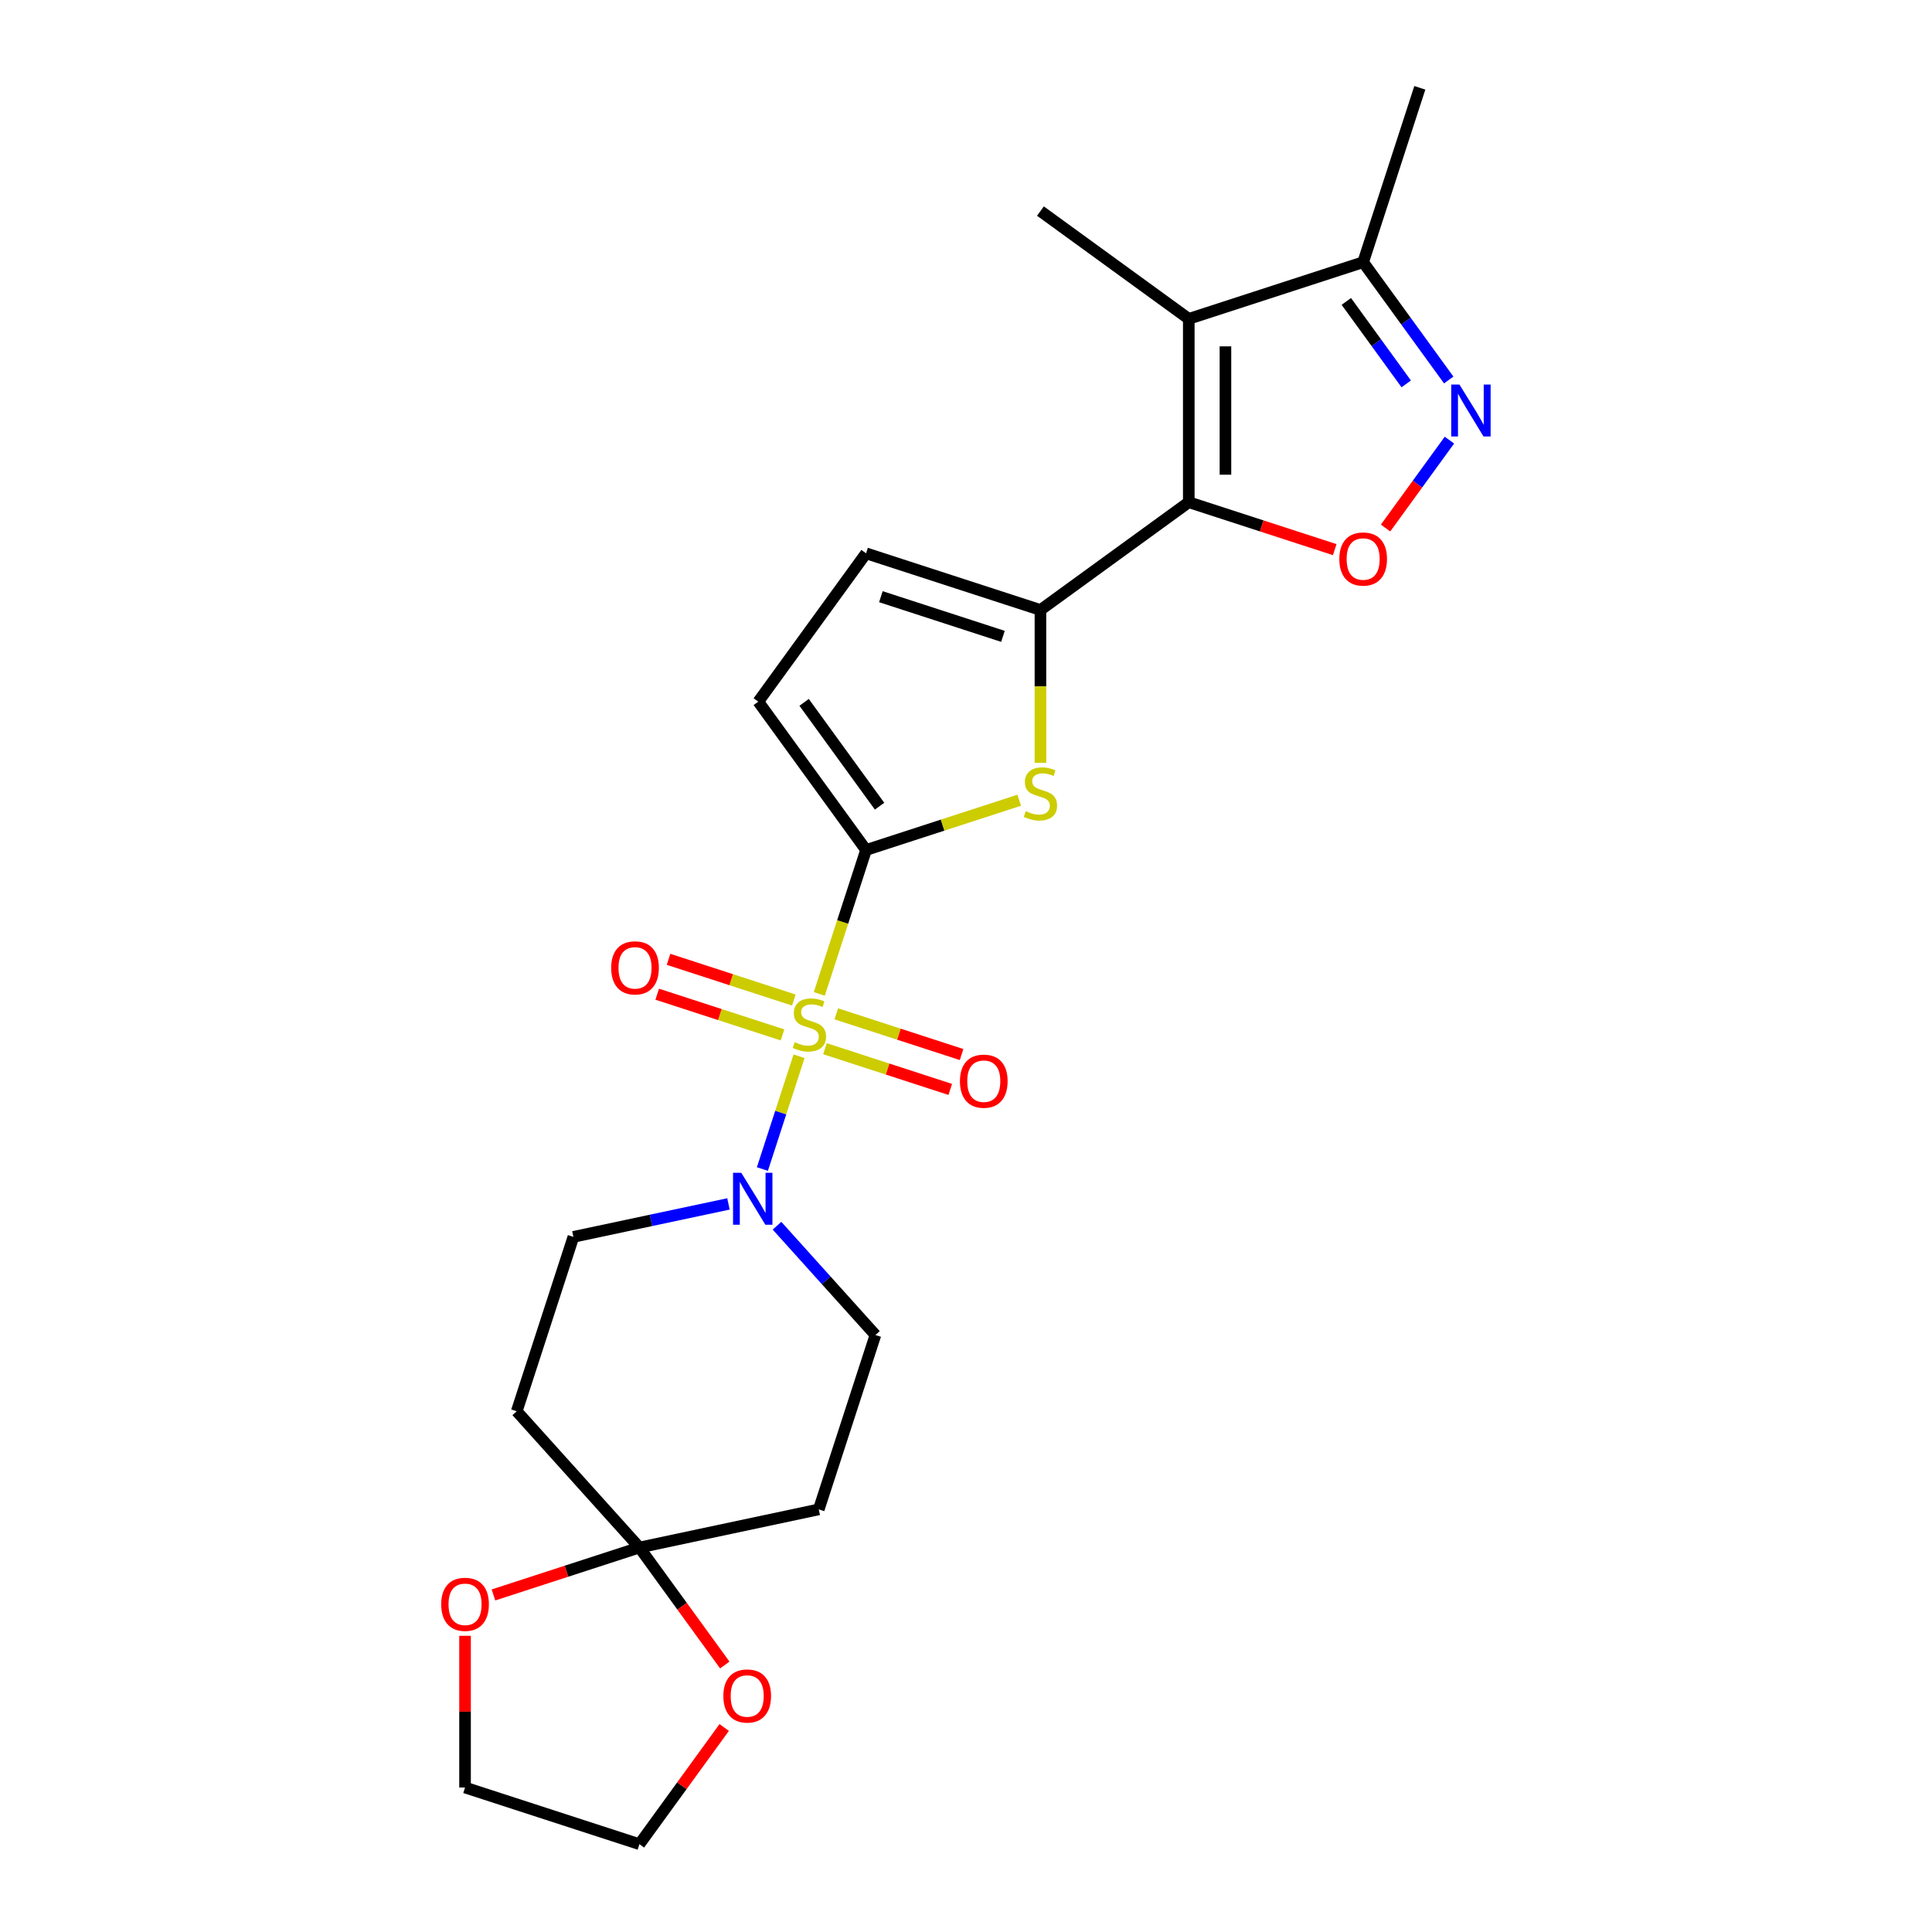 <?xml version='1.0' encoding='iso-8859-1'?>
<svg version='1.1' baseProfile='full'
              xmlns='http://www.w3.org/2000/svg'
                      xmlns:rdkit='http://www.rdkit.org/xml'
                      xmlns:xlink='http://www.w3.org/1999/xlink'
                  xml:space='preserve'
width='1000px' height='1000px' viewBox='0 0 1000 1000'>
<!-- END OF HEADER -->
<rect style='opacity:1.0;fill:#FFFFFF;stroke:none' width='1000' height='1000' x='0' y='0'> </rect>
<path class='bond-0' d='M 424.069,514.441 L 436.17,477.198' style='fill:none;fill-rule:evenodd;stroke:#CCCC00;stroke-width:6px;stroke-linecap:butt;stroke-linejoin:miter;stroke-opacity:1' />
<path class='bond-0' d='M 436.17,477.198 L 448.271,439.955' style='fill:none;fill-rule:evenodd;stroke:#000000;stroke-width:6px;stroke-linecap:butt;stroke-linejoin:miter;stroke-opacity:1' />
<path class='bond-6' d='M 413.585,546.708 L 404.099,575.901' style='fill:none;fill-rule:evenodd;stroke:#CCCC00;stroke-width:6px;stroke-linecap:butt;stroke-linejoin:miter;stroke-opacity:1' />
<path class='bond-6' d='M 404.099,575.901 L 394.614,605.095' style='fill:none;fill-rule:evenodd;stroke:#0000FF;stroke-width:6px;stroke-linecap:butt;stroke-linejoin:miter;stroke-opacity:1' />
<path class='bond-12' d='M 410.887,517.617 L 378.463,507.082' style='fill:none;fill-rule:evenodd;stroke:#CCCC00;stroke-width:6px;stroke-linecap:butt;stroke-linejoin:miter;stroke-opacity:1' />
<path class='bond-12' d='M 378.463,507.082 L 346.04,496.547' style='fill:none;fill-rule:evenodd;stroke:#FF0000;stroke-width:6px;stroke-linecap:butt;stroke-linejoin:miter;stroke-opacity:1' />
<path class='bond-12' d='M 405.022,535.669 L 372.598,525.134' style='fill:none;fill-rule:evenodd;stroke:#CCCC00;stroke-width:6px;stroke-linecap:butt;stroke-linejoin:miter;stroke-opacity:1' />
<path class='bond-12' d='M 372.598,525.134 L 340.174,514.599' style='fill:none;fill-rule:evenodd;stroke:#FF0000;stroke-width:6px;stroke-linecap:butt;stroke-linejoin:miter;stroke-opacity:1' />
<path class='bond-13' d='M 427.001,542.81 L 459.425,553.346' style='fill:none;fill-rule:evenodd;stroke:#CCCC00;stroke-width:6px;stroke-linecap:butt;stroke-linejoin:miter;stroke-opacity:1' />
<path class='bond-13' d='M 459.425,553.346 L 491.849,563.881' style='fill:none;fill-rule:evenodd;stroke:#FF0000;stroke-width:6px;stroke-linecap:butt;stroke-linejoin:miter;stroke-opacity:1' />
<path class='bond-13' d='M 432.867,524.759 L 465.29,535.294' style='fill:none;fill-rule:evenodd;stroke:#CCCC00;stroke-width:6px;stroke-linecap:butt;stroke-linejoin:miter;stroke-opacity:1' />
<path class='bond-13' d='M 465.29,535.294 L 497.714,545.829' style='fill:none;fill-rule:evenodd;stroke:#FF0000;stroke-width:6px;stroke-linecap:butt;stroke-linejoin:miter;stroke-opacity:1' />
<path class='bond-3' d='M 448.271,439.955 L 487.905,427.078' style='fill:none;fill-rule:evenodd;stroke:#000000;stroke-width:6px;stroke-linecap:butt;stroke-linejoin:miter;stroke-opacity:1' />
<path class='bond-3' d='M 487.905,427.078 L 527.54,414.2' style='fill:none;fill-rule:evenodd;stroke:#CCCC00;stroke-width:6px;stroke-linecap:butt;stroke-linejoin:miter;stroke-opacity:1' />
<path class='bond-9' d='M 448.271,439.955 L 392.488,363.177' style='fill:none;fill-rule:evenodd;stroke:#000000;stroke-width:6px;stroke-linecap:butt;stroke-linejoin:miter;stroke-opacity:1' />
<path class='bond-9' d='M 455.259,417.282 L 416.211,363.537' style='fill:none;fill-rule:evenodd;stroke:#000000;stroke-width:6px;stroke-linecap:butt;stroke-linejoin:miter;stroke-opacity:1' />
<path class='bond-1' d='M 615.308,259.943 L 538.529,315.726' style='fill:none;fill-rule:evenodd;stroke:#000000;stroke-width:6px;stroke-linecap:butt;stroke-linejoin:miter;stroke-opacity:1' />
<path class='bond-4' d='M 615.308,259.943 L 615.308,165.04' style='fill:none;fill-rule:evenodd;stroke:#000000;stroke-width:6px;stroke-linecap:butt;stroke-linejoin:miter;stroke-opacity:1' />
<path class='bond-4' d='M 634.288,245.707 L 634.288,179.275' style='fill:none;fill-rule:evenodd;stroke:#000000;stroke-width:6px;stroke-linecap:butt;stroke-linejoin:miter;stroke-opacity:1' />
<path class='bond-5' d='M 615.308,259.943 L 653.082,272.216' style='fill:none;fill-rule:evenodd;stroke:#000000;stroke-width:6px;stroke-linecap:butt;stroke-linejoin:miter;stroke-opacity:1' />
<path class='bond-5' d='M 653.082,272.216 L 690.856,284.49' style='fill:none;fill-rule:evenodd;stroke:#FF0000;stroke-width:6px;stroke-linecap:butt;stroke-linejoin:miter;stroke-opacity:1' />
<path class='bond-2' d='M 538.529,315.726 L 538.529,355.291' style='fill:none;fill-rule:evenodd;stroke:#000000;stroke-width:6px;stroke-linecap:butt;stroke-linejoin:miter;stroke-opacity:1' />
<path class='bond-2' d='M 538.529,355.291 L 538.529,394.856' style='fill:none;fill-rule:evenodd;stroke:#CCCC00;stroke-width:6px;stroke-linecap:butt;stroke-linejoin:miter;stroke-opacity:1' />
<path class='bond-25' d='M 538.529,315.726 L 448.271,286.399' style='fill:none;fill-rule:evenodd;stroke:#000000;stroke-width:6px;stroke-linecap:butt;stroke-linejoin:miter;stroke-opacity:1' />
<path class='bond-25' d='M 519.125,329.378 L 455.944,308.849' style='fill:none;fill-rule:evenodd;stroke:#000000;stroke-width:6px;stroke-linecap:butt;stroke-linejoin:miter;stroke-opacity:1' />
<path class='bond-10' d='M 615.308,165.04 L 705.566,135.713' style='fill:none;fill-rule:evenodd;stroke:#000000;stroke-width:6px;stroke-linecap:butt;stroke-linejoin:miter;stroke-opacity:1' />
<path class='bond-20' d='M 615.308,165.04 L 538.529,109.257' style='fill:none;fill-rule:evenodd;stroke:#000000;stroke-width:6px;stroke-linecap:butt;stroke-linejoin:miter;stroke-opacity:1' />
<path class='bond-7' d='M 717.164,273.307 L 733.692,250.558' style='fill:none;fill-rule:evenodd;stroke:#FF0000;stroke-width:6px;stroke-linecap:butt;stroke-linejoin:miter;stroke-opacity:1' />
<path class='bond-7' d='M 733.692,250.558 L 750.22,227.809' style='fill:none;fill-rule:evenodd;stroke:#0000FF;stroke-width:6px;stroke-linecap:butt;stroke-linejoin:miter;stroke-opacity:1' />
<path class='bond-16' d='M 377.052,623.143 L 336.92,631.673' style='fill:none;fill-rule:evenodd;stroke:#0000FF;stroke-width:6px;stroke-linecap:butt;stroke-linejoin:miter;stroke-opacity:1' />
<path class='bond-16' d='M 336.92,631.673 L 296.788,640.204' style='fill:none;fill-rule:evenodd;stroke:#000000;stroke-width:6px;stroke-linecap:butt;stroke-linejoin:miter;stroke-opacity:1' />
<path class='bond-17' d='M 402.183,634.427 L 427.652,662.713' style='fill:none;fill-rule:evenodd;stroke:#0000FF;stroke-width:6px;stroke-linecap:butt;stroke-linejoin:miter;stroke-opacity:1' />
<path class='bond-17' d='M 427.652,662.713 L 453.12,690.999' style='fill:none;fill-rule:evenodd;stroke:#000000;stroke-width:6px;stroke-linecap:butt;stroke-linejoin:miter;stroke-opacity:1' />
<path class='bond-27' d='M 749.861,196.68 L 727.714,166.197' style='fill:none;fill-rule:evenodd;stroke:#0000FF;stroke-width:6px;stroke-linecap:butt;stroke-linejoin:miter;stroke-opacity:1' />
<path class='bond-27' d='M 727.714,166.197 L 705.566,135.713' style='fill:none;fill-rule:evenodd;stroke:#000000;stroke-width:6px;stroke-linecap:butt;stroke-linejoin:miter;stroke-opacity:1' />
<path class='bond-27' d='M 727.861,198.692 L 712.358,177.353' style='fill:none;fill-rule:evenodd;stroke:#0000FF;stroke-width:6px;stroke-linecap:butt;stroke-linejoin:miter;stroke-opacity:1' />
<path class='bond-27' d='M 712.358,177.353 L 696.855,156.015' style='fill:none;fill-rule:evenodd;stroke:#000000;stroke-width:6px;stroke-linecap:butt;stroke-linejoin:miter;stroke-opacity:1' />
<path class='bond-8' d='M 330.964,800.989 L 423.794,781.257' style='fill:none;fill-rule:evenodd;stroke:#000000;stroke-width:6px;stroke-linecap:butt;stroke-linejoin:miter;stroke-opacity:1' />
<path class='bond-18' d='M 330.964,800.989 L 353.057,831.397' style='fill:none;fill-rule:evenodd;stroke:#000000;stroke-width:6px;stroke-linecap:butt;stroke-linejoin:miter;stroke-opacity:1' />
<path class='bond-18' d='M 353.057,831.397 L 375.149,861.804' style='fill:none;fill-rule:evenodd;stroke:#FF0000;stroke-width:6px;stroke-linecap:butt;stroke-linejoin:miter;stroke-opacity:1' />
<path class='bond-19' d='M 330.964,800.989 L 293.19,813.262' style='fill:none;fill-rule:evenodd;stroke:#000000;stroke-width:6px;stroke-linecap:butt;stroke-linejoin:miter;stroke-opacity:1' />
<path class='bond-19' d='M 293.19,813.262 L 255.416,825.536' style='fill:none;fill-rule:evenodd;stroke:#FF0000;stroke-width:6px;stroke-linecap:butt;stroke-linejoin:miter;stroke-opacity:1' />
<path class='bond-24' d='M 330.964,800.989 L 267.462,730.462' style='fill:none;fill-rule:evenodd;stroke:#000000;stroke-width:6px;stroke-linecap:butt;stroke-linejoin:miter;stroke-opacity:1' />
<path class='bond-11' d='M 392.488,363.177 L 448.271,286.399' style='fill:none;fill-rule:evenodd;stroke:#000000;stroke-width:6px;stroke-linecap:butt;stroke-linejoin:miter;stroke-opacity:1' />
<path class='bond-21' d='M 705.566,135.713 L 734.893,45.455' style='fill:none;fill-rule:evenodd;stroke:#000000;stroke-width:6px;stroke-linecap:butt;stroke-linejoin:miter;stroke-opacity:1' />
<path class='bond-14' d='M 267.462,730.462 L 296.788,640.204' style='fill:none;fill-rule:evenodd;stroke:#000000;stroke-width:6px;stroke-linecap:butt;stroke-linejoin:miter;stroke-opacity:1' />
<path class='bond-15' d='M 423.794,781.257 L 453.12,690.999' style='fill:none;fill-rule:evenodd;stroke:#000000;stroke-width:6px;stroke-linecap:butt;stroke-linejoin:miter;stroke-opacity:1' />
<path class='bond-23' d='M 374.846,894.147 L 352.905,924.346' style='fill:none;fill-rule:evenodd;stroke:#FF0000;stroke-width:6px;stroke-linecap:butt;stroke-linejoin:miter;stroke-opacity:1' />
<path class='bond-23' d='M 352.905,924.346 L 330.964,954.545' style='fill:none;fill-rule:evenodd;stroke:#000000;stroke-width:6px;stroke-linecap:butt;stroke-linejoin:miter;stroke-opacity:1' />
<path class='bond-22' d='M 240.706,846.696 L 240.706,885.957' style='fill:none;fill-rule:evenodd;stroke:#FF0000;stroke-width:6px;stroke-linecap:butt;stroke-linejoin:miter;stroke-opacity:1' />
<path class='bond-22' d='M 240.706,885.957 L 240.706,925.219' style='fill:none;fill-rule:evenodd;stroke:#000000;stroke-width:6px;stroke-linecap:butt;stroke-linejoin:miter;stroke-opacity:1' />
<path class='bond-26' d='M 240.706,925.219 L 330.964,954.545' style='fill:none;fill-rule:evenodd;stroke:#000000;stroke-width:6px;stroke-linecap:butt;stroke-linejoin:miter;stroke-opacity:1' />
<path  class='atom-0' d='M 411.352 539.438
Q 411.656 539.552, 412.908 540.084
Q 414.161 540.615, 415.528 540.957
Q 416.932 541.261, 418.299 541.261
Q 420.842 541.261, 422.323 540.046
Q 423.803 538.793, 423.803 536.629
Q 423.803 535.149, 423.044 534.238
Q 422.323 533.327, 421.184 532.833
Q 420.045 532.34, 418.147 531.77
Q 415.756 531.049, 414.313 530.366
Q 412.908 529.682, 411.883 528.24
Q 410.897 526.797, 410.897 524.368
Q 410.897 520.989, 413.174 518.901
Q 415.49 516.813, 420.045 516.813
Q 423.158 516.813, 426.688 518.294
L 425.815 521.217
Q 422.589 519.888, 420.159 519.888
Q 417.54 519.888, 416.097 520.989
Q 414.655 522.052, 414.693 523.912
Q 414.693 525.355, 415.414 526.228
Q 416.173 527.101, 417.236 527.594
Q 418.337 528.088, 420.159 528.657
Q 422.589 529.417, 424.031 530.176
Q 425.474 530.935, 426.499 532.491
Q 427.562 534.01, 427.562 536.629
Q 427.562 540.349, 425.056 542.361
Q 422.589 544.335, 418.451 544.335
Q 416.059 544.335, 414.237 543.804
Q 412.453 543.31, 410.327 542.437
L 411.352 539.438
' fill='#CCCC00'/>
<path  class='atom-4' d='M 530.937 419.853
Q 531.241 419.967, 532.493 420.499
Q 533.746 421.03, 535.113 421.372
Q 536.517 421.675, 537.884 421.675
Q 540.427 421.675, 541.908 420.461
Q 543.388 419.208, 543.388 417.044
Q 543.388 415.564, 542.629 414.653
Q 541.908 413.742, 540.769 413.248
Q 539.63 412.755, 537.732 412.185
Q 535.341 411.464, 533.898 410.781
Q 532.493 410.097, 531.469 408.655
Q 530.482 407.212, 530.482 404.783
Q 530.482 401.404, 532.759 399.316
Q 535.075 397.228, 539.63 397.228
Q 542.743 397.228, 546.273 398.709
L 545.4 401.632
Q 542.174 400.303, 539.744 400.303
Q 537.125 400.303, 535.682 401.404
Q 534.24 402.467, 534.278 404.327
Q 534.278 405.77, 534.999 406.643
Q 535.758 407.516, 536.821 408.009
Q 537.922 408.503, 539.744 409.072
Q 542.174 409.832, 543.616 410.591
Q 545.059 411.35, 546.084 412.906
Q 547.147 414.425, 547.147 417.044
Q 547.147 420.764, 544.641 422.776
Q 542.174 424.75, 538.036 424.75
Q 535.644 424.75, 533.822 424.219
Q 532.038 423.725, 529.912 422.852
L 530.937 419.853
' fill='#CCCC00'/>
<path  class='atom-6' d='M 693.229 289.345
Q 693.229 282.892, 696.417 279.286
Q 699.606 275.679, 705.566 275.679
Q 711.526 275.679, 714.715 279.286
Q 717.903 282.892, 717.903 289.345
Q 717.903 295.875, 714.677 299.595
Q 711.45 303.277, 705.566 303.277
Q 699.644 303.277, 696.417 299.595
Q 693.229 295.913, 693.229 289.345
M 705.566 300.24
Q 709.666 300.24, 711.868 297.507
Q 714.107 294.736, 714.107 289.345
Q 714.107 284.069, 711.868 281.412
Q 709.666 278.716, 705.566 278.716
Q 701.466 278.716, 699.226 281.374
Q 697.025 284.031, 697.025 289.345
Q 697.025 294.774, 699.226 297.507
Q 701.466 300.24, 705.566 300.24
' fill='#FF0000'/>
<path  class='atom-7' d='M 383.677 607.034
L 392.484 621.269
Q 393.357 622.674, 394.761 625.217
Q 396.166 627.761, 396.242 627.913
L 396.242 607.034
L 399.81 607.034
L 399.81 633.91
L 396.128 633.91
L 386.676 618.346
Q 385.575 616.524, 384.398 614.436
Q 383.259 612.348, 382.917 611.703
L 382.917 633.91
L 379.425 633.91
L 379.425 607.034
L 383.677 607.034
' fill='#0000FF'/>
<path  class='atom-8' d='M 755.408 199.053
L 764.215 213.288
Q 765.088 214.693, 766.492 217.236
Q 767.897 219.78, 767.973 219.932
L 767.973 199.053
L 771.541 199.053
L 771.541 225.93
L 767.859 225.93
L 758.407 210.365
Q 757.306 208.543, 756.129 206.455
Q 754.99 204.367, 754.649 203.722
L 754.649 225.93
L 751.156 225.93
L 751.156 199.053
L 755.408 199.053
' fill='#0000FF'/>
<path  class='atom-13' d='M 316.349 500.963
Q 316.349 494.51, 319.537 490.903
Q 322.726 487.297, 328.686 487.297
Q 334.646 487.297, 337.835 490.903
Q 341.023 494.51, 341.023 500.963
Q 341.023 507.492, 337.797 511.213
Q 334.57 514.895, 328.686 514.895
Q 322.764 514.895, 319.537 511.213
Q 316.349 507.53, 316.349 500.963
M 328.686 511.858
Q 332.786 511.858, 334.988 509.125
Q 337.227 506.354, 337.227 500.963
Q 337.227 495.686, 334.988 493.029
Q 332.786 490.334, 328.686 490.334
Q 324.586 490.334, 322.346 492.991
Q 320.145 495.648, 320.145 500.963
Q 320.145 506.391, 322.346 509.125
Q 324.586 511.858, 328.686 511.858
' fill='#FF0000'/>
<path  class='atom-14' d='M 496.865 559.616
Q 496.865 553.163, 500.054 549.557
Q 503.243 545.95, 509.203 545.95
Q 515.163 545.95, 518.351 549.557
Q 521.54 553.163, 521.54 559.616
Q 521.54 566.146, 518.313 569.866
Q 515.087 573.548, 509.203 573.548
Q 503.281 573.548, 500.054 569.866
Q 496.865 566.184, 496.865 559.616
M 509.203 570.511
Q 513.302 570.511, 515.504 567.778
Q 517.744 565.007, 517.744 559.616
Q 517.744 554.34, 515.504 551.683
Q 513.302 548.987, 509.203 548.987
Q 505.103 548.987, 502.863 551.645
Q 500.661 554.302, 500.661 559.616
Q 500.661 565.045, 502.863 567.778
Q 505.103 570.511, 509.203 570.511
' fill='#FF0000'/>
<path  class='atom-19' d='M 374.409 877.843
Q 374.409 871.39, 377.598 867.783
Q 380.787 864.177, 386.747 864.177
Q 392.707 864.177, 395.896 867.783
Q 399.084 871.39, 399.084 877.843
Q 399.084 884.372, 395.858 888.093
Q 392.631 891.775, 386.747 891.775
Q 380.825 891.775, 377.598 888.093
Q 374.409 884.41, 374.409 877.843
M 386.747 888.738
Q 390.847 888.738, 393.048 886.005
Q 395.288 883.234, 395.288 877.843
Q 395.288 872.566, 393.048 869.909
Q 390.847 867.214, 386.747 867.214
Q 382.647 867.214, 380.407 869.871
Q 378.206 872.528, 378.206 877.843
Q 378.206 883.272, 380.407 886.005
Q 382.647 888.738, 386.747 888.738
' fill='#FF0000'/>
<path  class='atom-20' d='M 228.368 830.391
Q 228.368 823.938, 231.557 820.332
Q 234.746 816.725, 240.706 816.725
Q 246.666 816.725, 249.855 820.332
Q 253.043 823.938, 253.043 830.391
Q 253.043 836.921, 249.817 840.641
Q 246.59 844.323, 240.706 844.323
Q 234.784 844.323, 231.557 840.641
Q 228.368 836.959, 228.368 830.391
M 240.706 841.286
Q 244.806 841.286, 247.007 838.553
Q 249.247 835.782, 249.247 830.391
Q 249.247 825.115, 247.007 822.458
Q 244.806 819.762, 240.706 819.762
Q 236.606 819.762, 234.366 822.42
Q 232.165 825.077, 232.165 830.391
Q 232.165 835.82, 234.366 838.553
Q 236.606 841.286, 240.706 841.286
' fill='#FF0000'/>
</svg>
